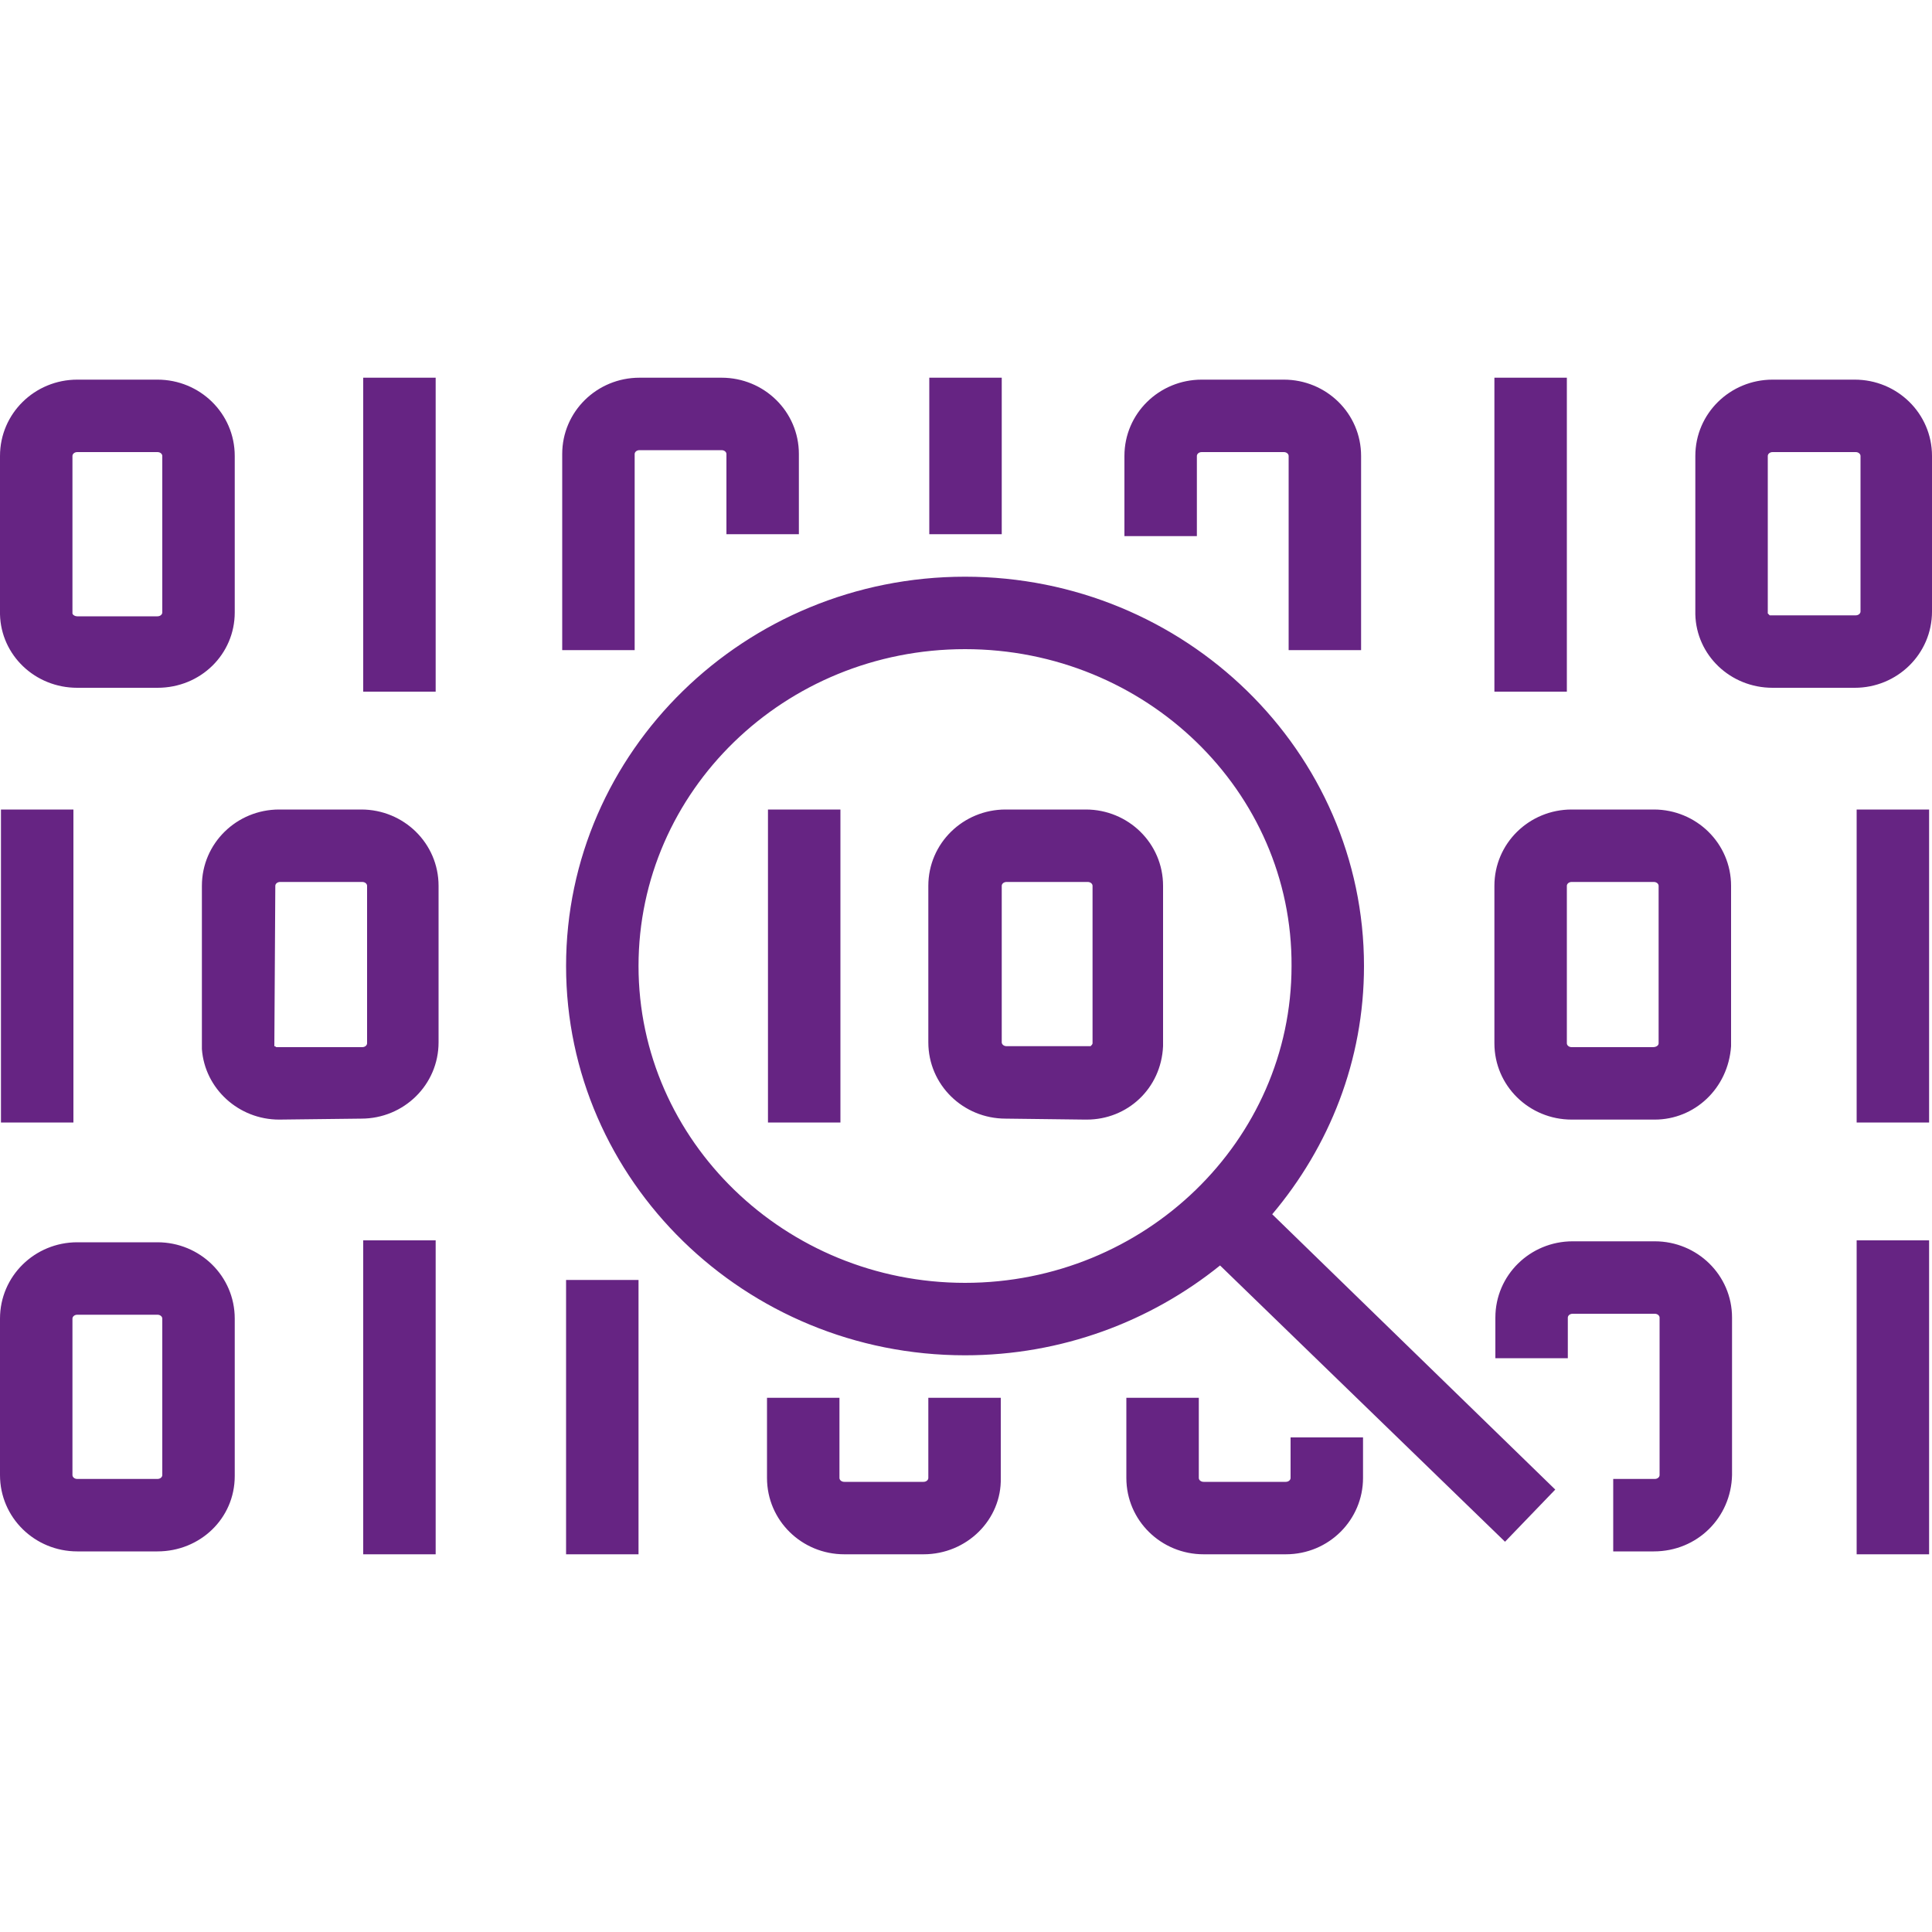 <?xml version="1.0" encoding="utf-8"?>
<!-- Generator: Adobe Illustrator 25.3.1, SVG Export Plug-In . SVG Version: 6.00 Build 0)  -->
<svg version="1.1" id="Ebene_1" xmlns="http://www.w3.org/2000/svg" xmlns:xlink="http://www.w3.org/1999/xlink" x="0px" y="0px"
	 viewBox="0 0 200 200" style="enable-background:new 0 0 200 200;" xml:space="preserve">
<style type="text/css">
	.st0{fill:#662483;}
</style>
<g>
	<path class="st0" d="M199.7,160.9h-7.5v-32.5h7.5V160.9z M66.1,160.9h-7.5v-28.4h7.5V160.9z M45.1,160.9h-7.5v-32.5h7.5V160.9z
		 M133.1,160.9h-8.5c-4.4,0-8-3.5-8-7.9v-8.3h7.5v8.3c0,0.2,0.2,0.4,0.5,0.4h8.5c0.3,0,0.5-0.2,0.5-0.4v-4.2h7.5v4.2
		C141.1,157.3,137.6,160.9,133.1,160.9z M95.6,160.9h-8.2c-4.4,0-8-3.5-8-7.9v-8.3h7.5v8.3c0,0.2,0.2,0.4,0.5,0.4h8.2
		c0.3,0,0.5-0.2,0.5-0.4v-8.3h7.5v8.3C103.7,157.3,100.1,160.9,95.6,160.9z M171.2,160.6H167v-7.5h4.3c0.3,0,0.5-0.2,0.5-0.4v-16.3
		c0-0.2-0.2-0.4-0.5-0.4h-8.5c-0.3,0-0.5,0.2-0.5,0.4v4.2h-7.5v-4.2c0-4.4,3.6-7.9,8-7.9h8.5c4.4,0,8,3.5,8,7.9v16.3
		C179.2,157.1,175.7,160.6,171.2,160.6z M16.3,160.6H8c-4.4,0-8-3.5-8-7.9v-16.2c0-4.4,3.6-7.9,8-7.9h8.3c4.4,0,8,3.5,8,7.9v16.3
		C24.3,157.2,20.7,160.6,16.3,160.6z M8,136.1c-0.3,0-0.5,0.2-0.5,0.4v16.2c0,0.2,0.2,0.4,0.5,0.4h8.3c0.3,0,0.5-0.2,0.5-0.4v-16.2
		c0-0.2-0.2-0.4-0.5-0.4H8z M155.8,159.6l-29.5-28.6c-7.2,5.8-16.4,9.3-26.4,9.3c-22.8,0-41.3-18.1-41.3-40.3s18.5-40.3,41.3-40.3
		s41.3,18.1,41.3,40.3c0,9.8-3.6,18.7-9.5,25.7l29.3,28.5L155.8,159.6z M99.9,67.2c-18.7,0-33.8,14.7-33.8,32.8
		c0,18.1,15.2,32.8,33.8,32.8s33.8-14.7,33.8-32.8C133.8,81.9,118.6,67.2,99.9,67.2z M199.7,116.2h-7.5V83.8h7.5V116.2z M87,116.2
		h-7.5V83.8H87V116.2z M7.6,116.2H0.1V83.8h7.5V116.2z M171.3,115.9c-0.1,0-0.3,0-0.4,0h-8.2c-4.4,0-8-3.5-8-7.9V91.7
		c0-4.4,3.6-7.9,8-7.9h8.5c4.4,0,8,3.5,8,7.9v16.6C178.9,112.7,175.4,115.9,171.3,115.9z M170.9,108.4h0.2c0.4,0,0.6-0.2,0.6-0.4
		l0-16.3c0-0.2-0.2-0.4-0.5-0.4h-8.5c-0.3,0-0.5,0.2-0.5,0.4V108c0,0.2,0.2,0.4,0.5,0.4H170.9z M112.5,115.9c-0.1,0-0.1,0-0.2,0
		l-8.2-0.1c-4.4,0-8-3.5-8-7.9V91.7c0-4.4,3.6-7.9,8-7.9h8.3c4.4,0,8,3.5,8,7.9v16.6C120.2,112.7,116.7,115.9,112.5,115.9z
		 M104.2,91.3c-0.3,0-0.5,0.2-0.5,0.4v16.2c0,0.2,0.2,0.4,0.5,0.4h8.7c0.1-0.1,0.2-0.2,0.2-0.3l0-16.3c0-0.2-0.2-0.4-0.5-0.4H104.2z
		 M28.9,115.9c-4.2,0-7.7-3.2-8-7.3l0-16.9c0-4.4,3.6-7.9,8-7.9h8.5c4.4,0,8,3.5,8,7.9v16.2c0,4.4-3.6,7.9-8,7.9L28.9,115.9
		C28.9,115.9,28.9,115.9,28.9,115.9z M28.4,108.3c0,0,0.1,0,0.2,0.1l8.9,0c0.3,0,0.5-0.2,0.5-0.4V91.7c0-0.2-0.2-0.4-0.5-0.4h-8.5
		c-0.3,0-0.5,0.2-0.5,0.4L28.4,108.3C28.4,108.3,28.4,108.3,28.4,108.3z M162.2,71.6h-7.5V39.1h7.5V71.6z M45.1,71.6h-7.5V39.1h7.5
		V71.6z M187.2,71.2h-3.7c-4.4,0-7.9-3.4-8-7.6V47.2c0-4.4,3.6-7.9,8-7.9h8.5c4.4,0,8,3.5,8,7.9v16.1c0,4.4-3.6,7.9-8,7.9
		L187.2,71.2z M183.5,46.8c-0.3,0-0.5,0.2-0.5,0.4v16.3c0,0,0.1,0.1,0.2,0.2l8.9,0c0.3,0,0.5-0.2,0.5-0.4V47.2
		c0-0.2-0.2-0.4-0.5-0.4H183.5z M16.3,71.2H8c-4.4,0-7.9-3.4-8-7.6V47.2c0-4.4,3.6-7.9,8-7.9h8.3c4.4,0,8,3.5,8,7.9v16.2
		C24.3,67.7,20.8,71.2,16.3,71.2z M8,46.8c-0.3,0-0.5,0.2-0.5,0.4v16.3c0,0.1,0.2,0.3,0.5,0.3h8.3c0.3,0,0.5-0.2,0.5-0.4V47.2
		c0-0.2-0.2-0.4-0.5-0.4H8z M140.9,67.3h-7.5V47.2c0-0.2-0.2-0.4-0.5-0.4h-8.5c-0.3,0-0.5,0.2-0.5,0.4v8.3h-7.5v-8.3
		c0-4.4,3.6-7.9,8-7.9h8.5c4.4,0,8,3.5,8,7.9V67.3z M65.7,67.3h-7.5V47c0-4.4,3.6-7.9,8-7.9h8.5c4.4,0,8,3.5,8,7.9v8.3h-7.5V47
		c0-0.2-0.2-0.4-0.5-0.4h-8.5c-0.3,0-0.5,0.2-0.5,0.4V67.3z M103.7,55.3h-7.5V39.1h7.5V55.3z"/>
</g>
</svg>
